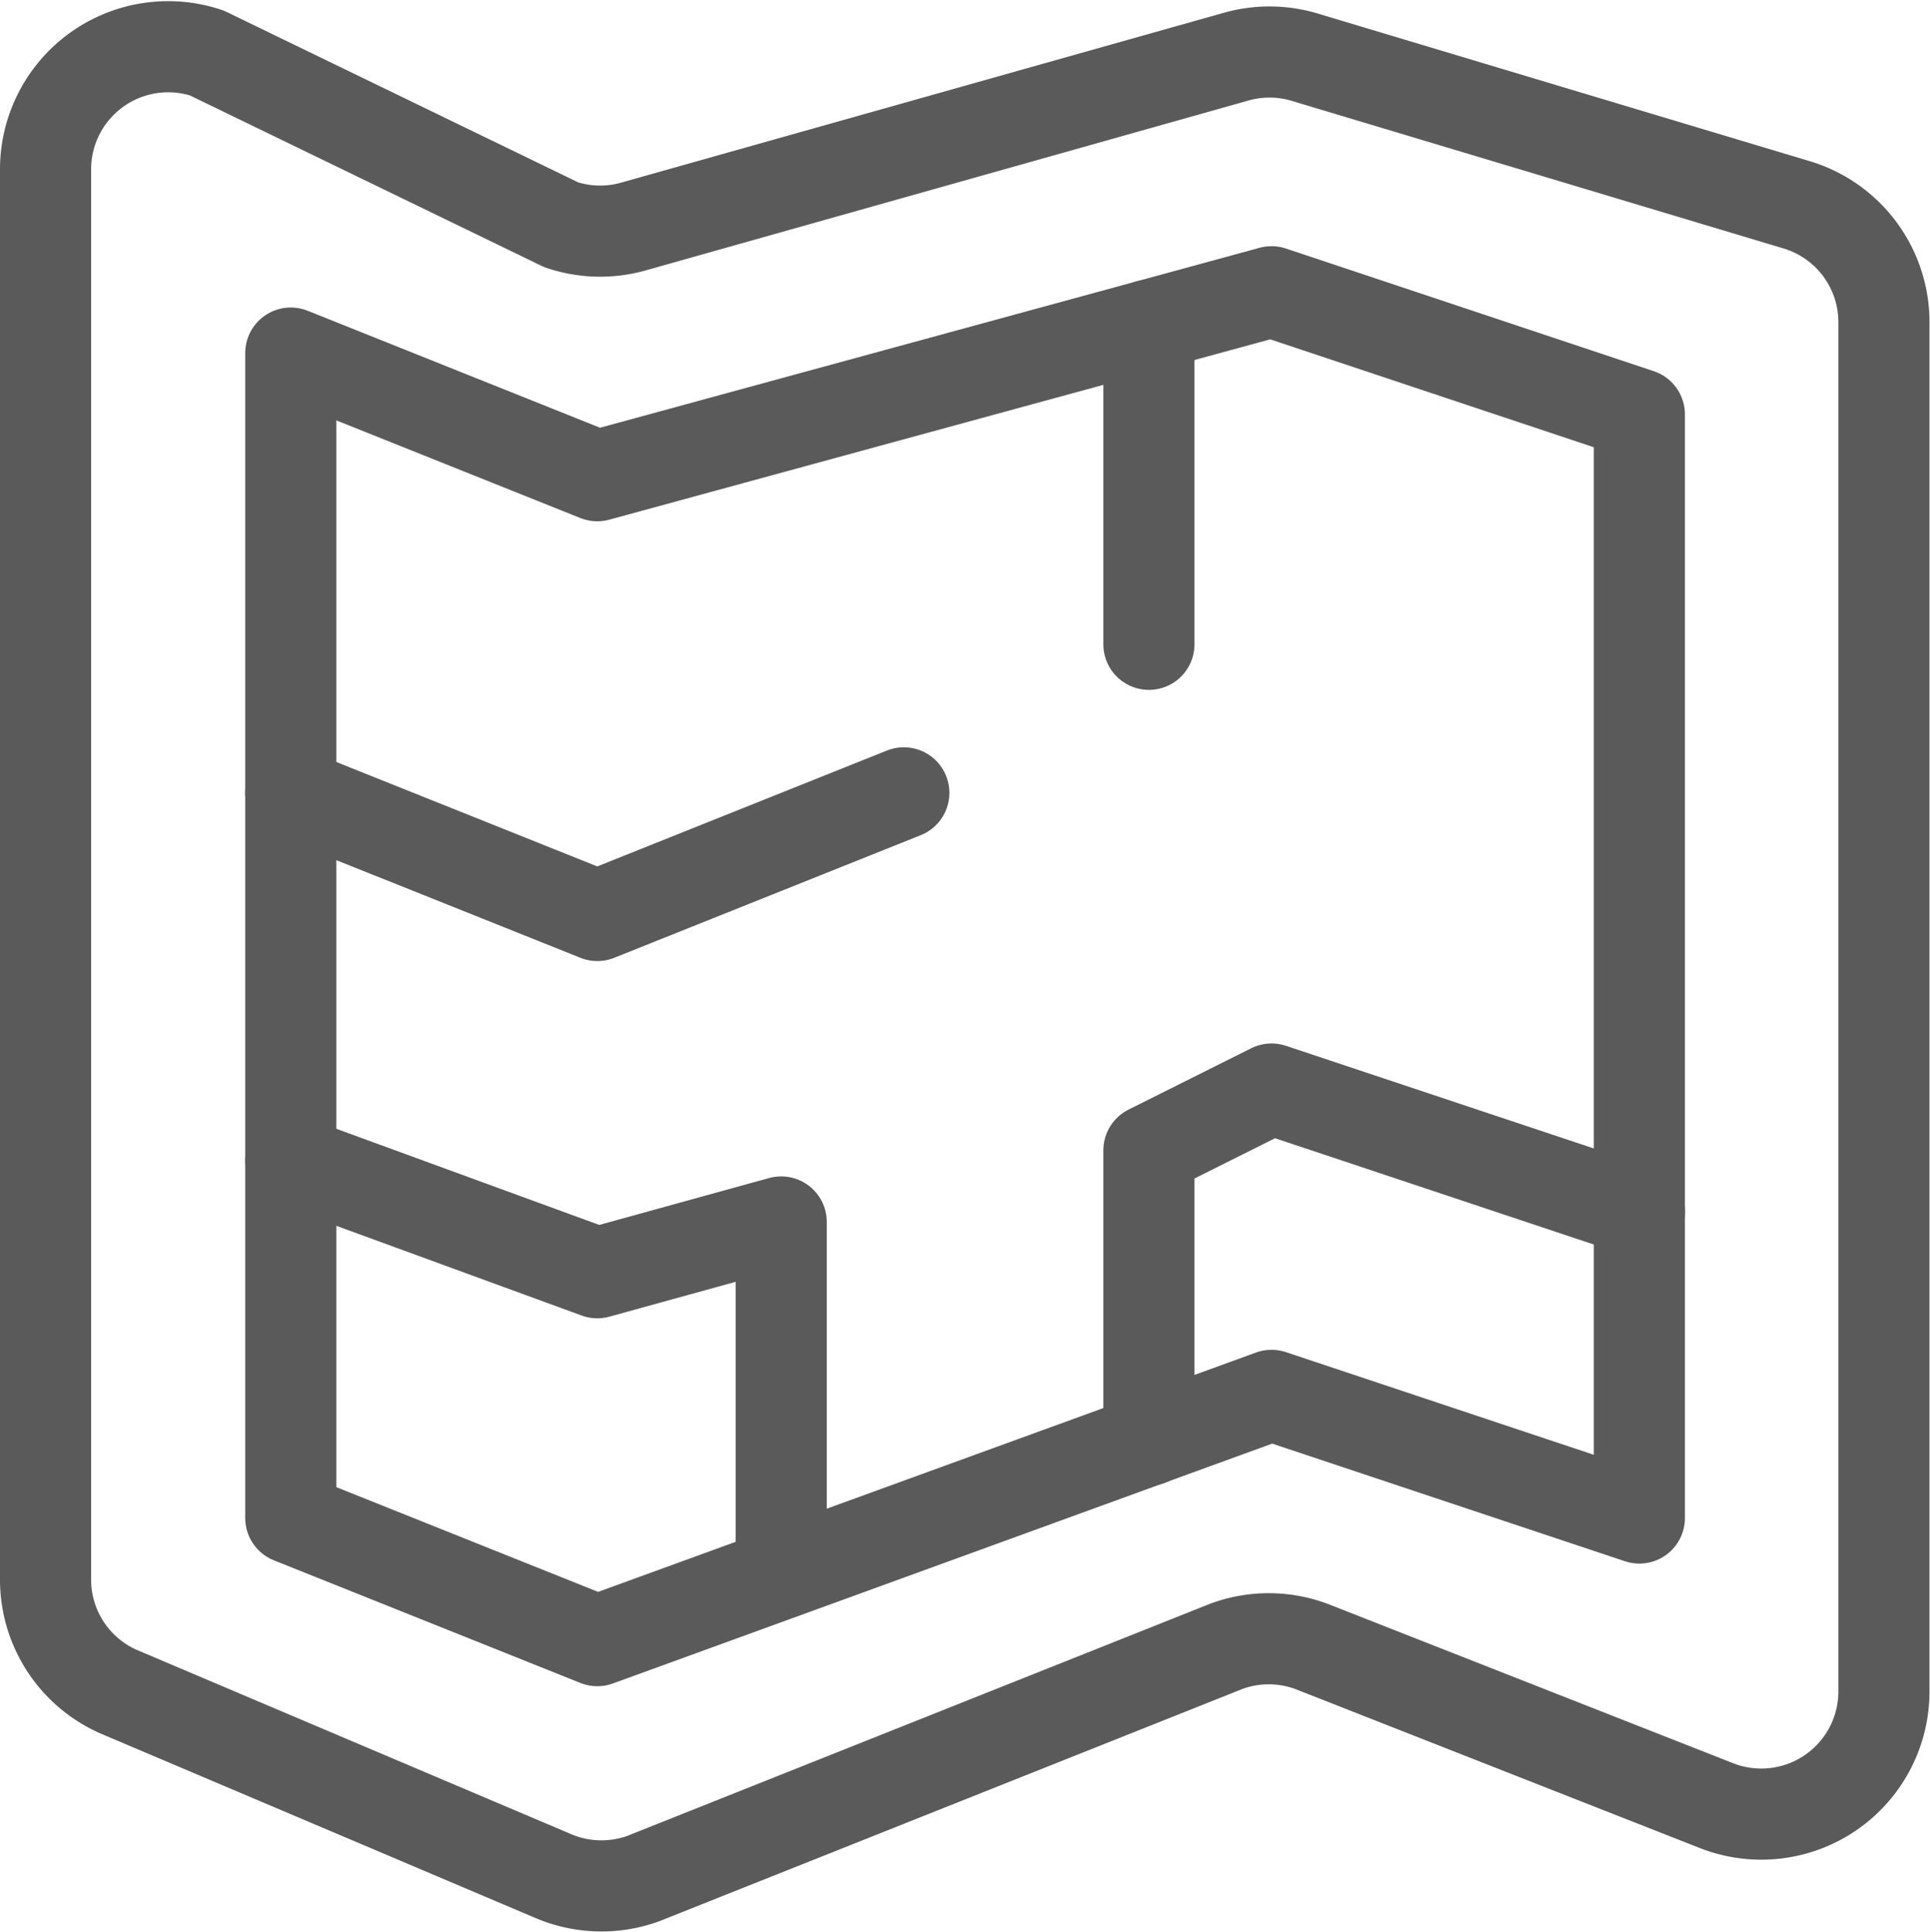 <svg xmlns="http://www.w3.org/2000/svg" width="14.828" height="14.838" viewBox="0 0 14.828 14.838">
    <defs>
        <style>
            .prefix__cls-1{fill:none;stroke:#5a5a5a;stroke-linecap:round;stroke-linejoin:round;stroke-width:.7px}
        </style>
    </defs>
    <g id="prefix__Maps_Dimensions_real-estate-dimensions-map" data-name="Maps/Dimensions / real-estate-dimensions-map" transform="translate(-444.4 -1286.393)">
        <g id="prefix__Group_97" data-name="Group 97" transform="translate(444.75 1286.75)">
            <g id="prefix__Regular_97" data-name="Regular 97">
                <path id="prefix__Shape_713" d="M445.989 1286.8a.942.942 0 0 0-1.239.894v10.831a.941.941 0 0 0 .559.861l3.332 1.413a.945.945 0 0 0 .7.024l4.485-1.786a.943.943 0 0 1 .672.011l3.084 1.212a.942.942 0 0 0 1.292-.874v-10.52a.941.941 0 0 0-.671-.9l-3.78-1.134a.941.941 0 0 0-.518-.006l-4.646 1.309a.94.94 0 0 1-.546-.015z" class="prefix__cls-1" data-name="Shape 713" transform="translate(-444.75 -1286.75)"/>
                <path id="prefix__Shape_714" d="M447.75 1290.221v8.948l2.355.942 5.18-1.884 2.826.942v-8.477l-2.826-.942-5.18 1.413-2.355-.942z" class="prefix__cls-1" data-name="Shape 714" transform="translate(-445.866 -1287.866)"/>
                <path id="prefix__Shape_715" d="M447.75 1295.88l2.355.942 2.355-.942" class="prefix__cls-1" data-name="Shape 715" transform="translate(-445.866 -1290.147)"/>
                <path id="prefix__Shape_716" d="M458.25 1290.16v2.451" class="prefix__cls-1" data-name="Shape 716" transform="translate(-449.773 -1288.019)"/>
                <path id="prefix__Shape_717" d="M447.75 1300.38l2.355.861 1.413-.39v2.7" class="prefix__cls-1" data-name="Shape 717" transform="translate(-445.866 -1291.822)"/>
                <path id="prefix__Shape_718" d="M458.25 1302.2v-2.226l.942-.471 2.826.942" class="prefix__cls-1" data-name="Shape 718" transform="translate(-449.773 -1291.495)"/>
            </g>
        </g>
    </g>
</svg>
